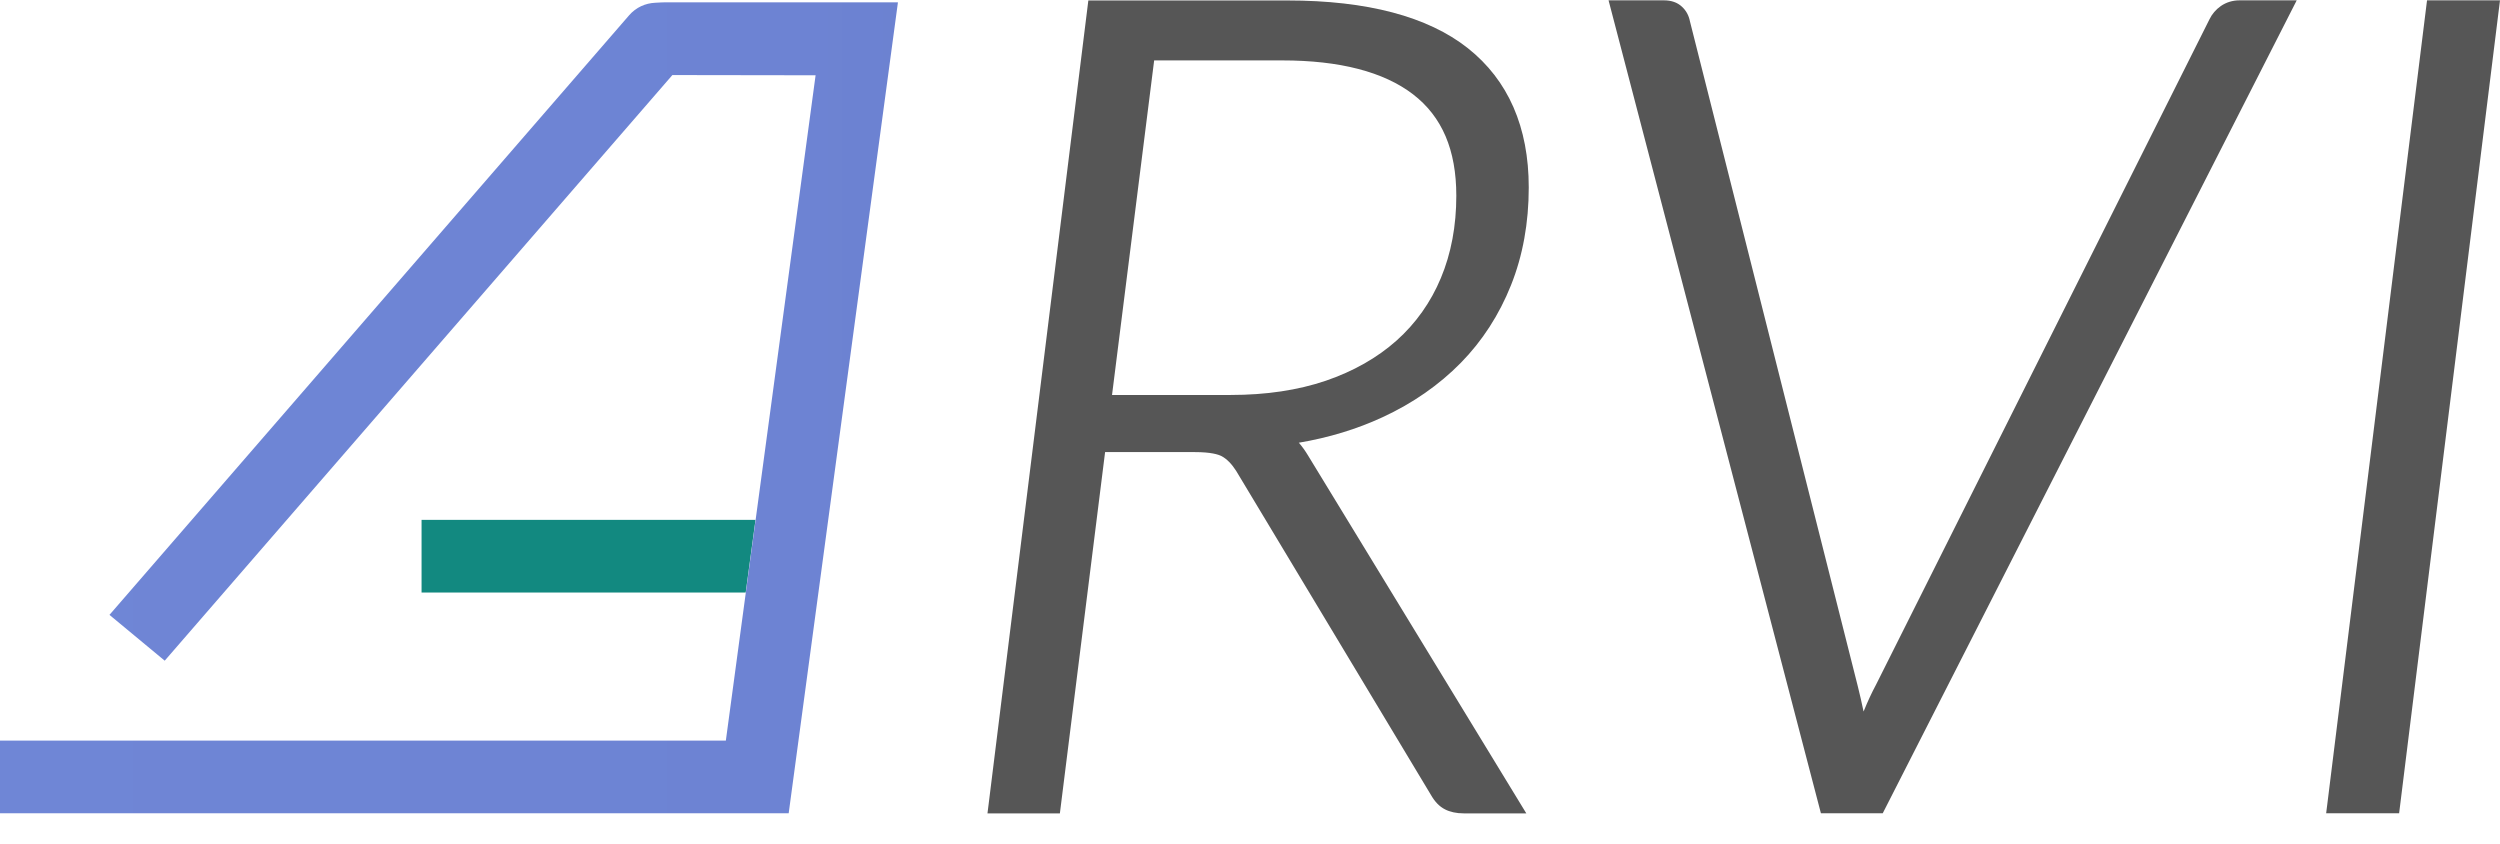 <svg width="80" height="27" viewBox="0 0 80 27" fill="none" xmlns="http://www.w3.org/2000/svg">
<path d="M24.176 16.635H13.49V18.96H23.862L24.176 16.635Z" fill="#128980"/>
<path d="M28.734 0.074H21.29C21.29 0.074 21.022 0.081 20.969 0.088C20.655 0.102 20.352 0.234 20.133 0.488L3.503 19.676L5.271 21.142L21.516 2.402L26.099 2.409L23.227 23.7H0V26.024H25.238L28.734 0.074Z" fill="url(#paint0_linear_201_5092)"/>
<path d="M41.557 14.168C42.524 14.005 43.424 13.73 44.242 13.351C45.212 12.903 46.052 12.316 46.743 11.614C47.435 10.909 47.975 10.071 48.352 9.126C48.73 8.181 48.92 7.128 48.92 5.999C48.92 4.067 48.264 2.566 46.969 1.54C45.689 0.529 43.748 0.015 41.201 0.015H34.827L31.634 25.75L31.599 26.028H33.916L35.363 14.467H38.234C38.742 14.467 38.982 14.54 39.095 14.599C39.257 14.686 39.416 14.846 39.557 15.068L45.798 25.451C45.918 25.66 46.066 25.812 46.239 25.899C46.401 25.983 46.606 26.028 46.842 26.028H48.842L41.861 14.582C41.769 14.429 41.67 14.29 41.568 14.172L41.557 14.168ZM44.69 10.898C44.069 11.451 43.307 11.882 42.425 12.184C41.536 12.486 40.513 12.639 39.384 12.639H35.585L36.933 1.933H41.032C42.87 1.933 44.278 2.298 45.216 3.017C46.147 3.733 46.602 4.796 46.602 6.266C46.602 7.225 46.437 8.111 46.108 8.897C45.784 9.675 45.304 10.349 44.69 10.898Z" fill="#565656"/>
<path d="M71.664 0.011C71.442 0.011 71.24 0.074 71.068 0.192C70.905 0.307 70.782 0.453 70.704 0.616L60.033 21.91C59.895 22.167 59.764 22.449 59.645 22.744C59.645 22.751 59.638 22.762 59.634 22.768C59.574 22.483 59.514 22.216 59.45 21.962L54.078 0.682C54.042 0.498 53.958 0.338 53.82 0.213C53.675 0.077 53.481 0.011 53.245 0.011H51.474L58.269 26.024H60.248L73.495 0.011H71.66H71.664Z" fill="#565656"/>
<path d="M77.665 0.011L74.472 25.746L74.437 26.024H76.772L79.965 0.289L80 0.011H77.665Z" fill="#565656"/>
<defs>
<linearGradient id="paint0_linear_201_5092" x1="0" y1="13.02" x2="80" y2="13.02" gradientUnits="userSpaceOnUse">
<stop stop-color="#6F86D6"/>
<stop offset="0.32" stop-color="#6D83D3"/>
<stop offset="0.52" stop-color="#677DCA"/>
<stop offset="0.68" stop-color="#5C72BC"/>
<stop offset="0.82" stop-color="#4E61A8"/>
<stop offset="0.95" stop-color="#3B4D8E"/>
<stop offset="1" stop-color="#334482"/>
</linearGradient>
</defs>
</svg>
